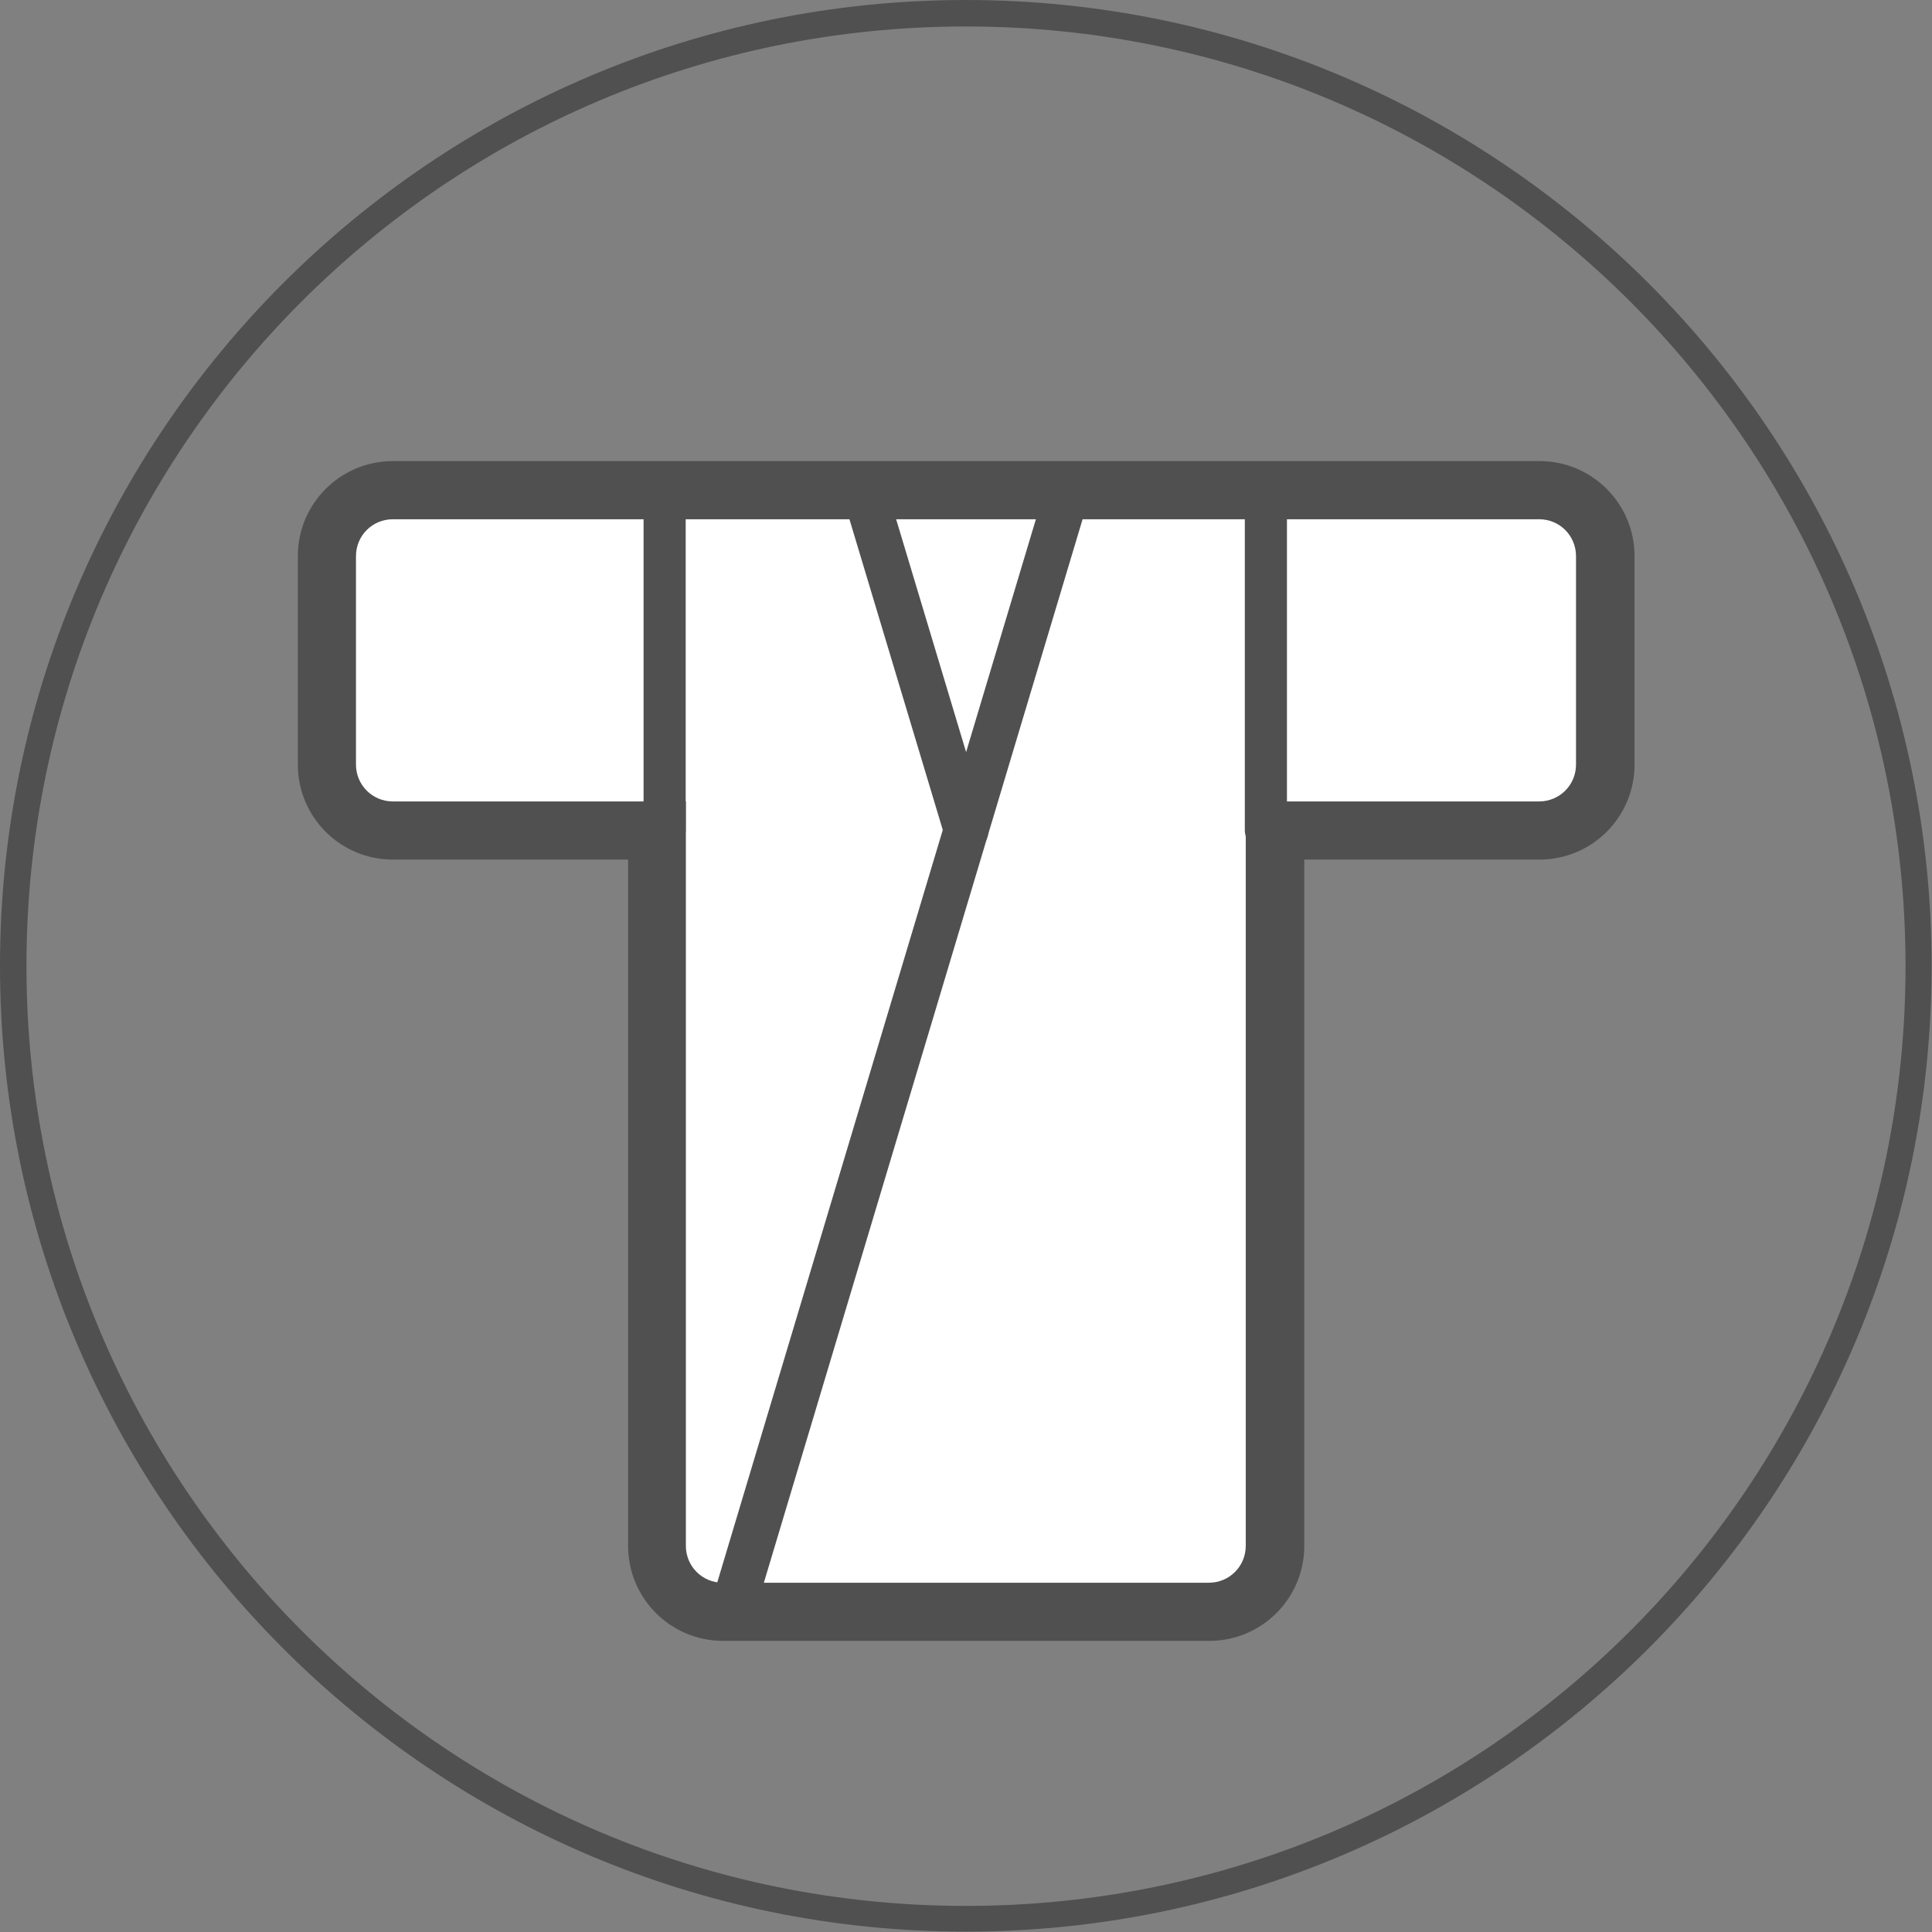 <?xml version="1.0" encoding="UTF-8"?><svg id="_レイヤー_2" xmlns="http://www.w3.org/2000/svg" viewBox="0 0 51.83 51.83"><rect x="0" y="0" width="51.83" height="51.83" fill="#808080" stroke="none"/><defs><style>.cls-1{stroke-width:1.13px;}.cls-1,.cls-2{fill:#fff;}.cls-1,.cls-3{stroke:#505050;stroke-linecap:round;stroke-linejoin:round;}.cls-4{fill:#505050;}.cls-3{fill:none;stroke-width:1.2px;}</style></defs><g id="_"><path class="cls-2" d="m19.39,43.25c-.98,0-1.77-.79-1.77-1.77v-19.19h-7.08c-.98,0-1.77-.79-1.77-1.77v-5.59c0-.98.79-1.77,1.77-1.77h30.76c.98,0,1.77.79,1.77,1.77v5.59c0,.98-.79,1.77-1.77,1.77h-7.09v19.19c0,.98-.79,1.77-1.77,1.77h-13.04Z"/><path class="cls-4" d="m41.29,13.93c.55,0,.99.44.99.99v5.59c0,.55-.44.99-.99.99h-7.87v19.97c0,.55-.44.99-.99.99h-13.04c-.55,0-.99-.44-.99-.99v-19.97h-7.86c-.55,0-.99-.44-.99-.99v-5.59c0-.55.44-.99.99-.99h30.76m0-1.56H10.54c-1.41,0-2.55,1.14-2.55,2.55v5.59c0,1.41,1.14,2.55,2.55,2.55h6.31v18.41c0,1.41,1.14,2.55,2.55,2.55h13.04c1.41,0,2.55-1.14,2.55-2.55v-18.41h6.31c1.41,0,2.55-1.14,2.55-2.55v-5.59c0-1.41-1.14-2.55-2.55-2.55h0Z"/><line class="cls-3" x1="28.68" y1="13.05" x2="19.68" y2="43.08"/><line class="cls-3" x1="23.15" y1="13.05" x2="25.92" y2="22.27"/><line class="cls-1" x1="33.96" y1="22.27" x2="33.96" y2="13.93"/><line class="cls-1" x1="17.83" y1="22.27" x2="17.83" y2="13.93"/><path class="cls-4" d="m25.91.71c13.92,0,25.21,11.28,25.21,25.21s-11.28,25.21-25.21,25.21S.71,39.83.71,25.91,11.99.71,25.91.71m0-.71C11.62,0,0,11.62,0,25.91s11.62,25.91,25.91,25.91,25.91-11.62,25.91-25.91S40.2,0,25.91,0h0Z"/></g></svg>